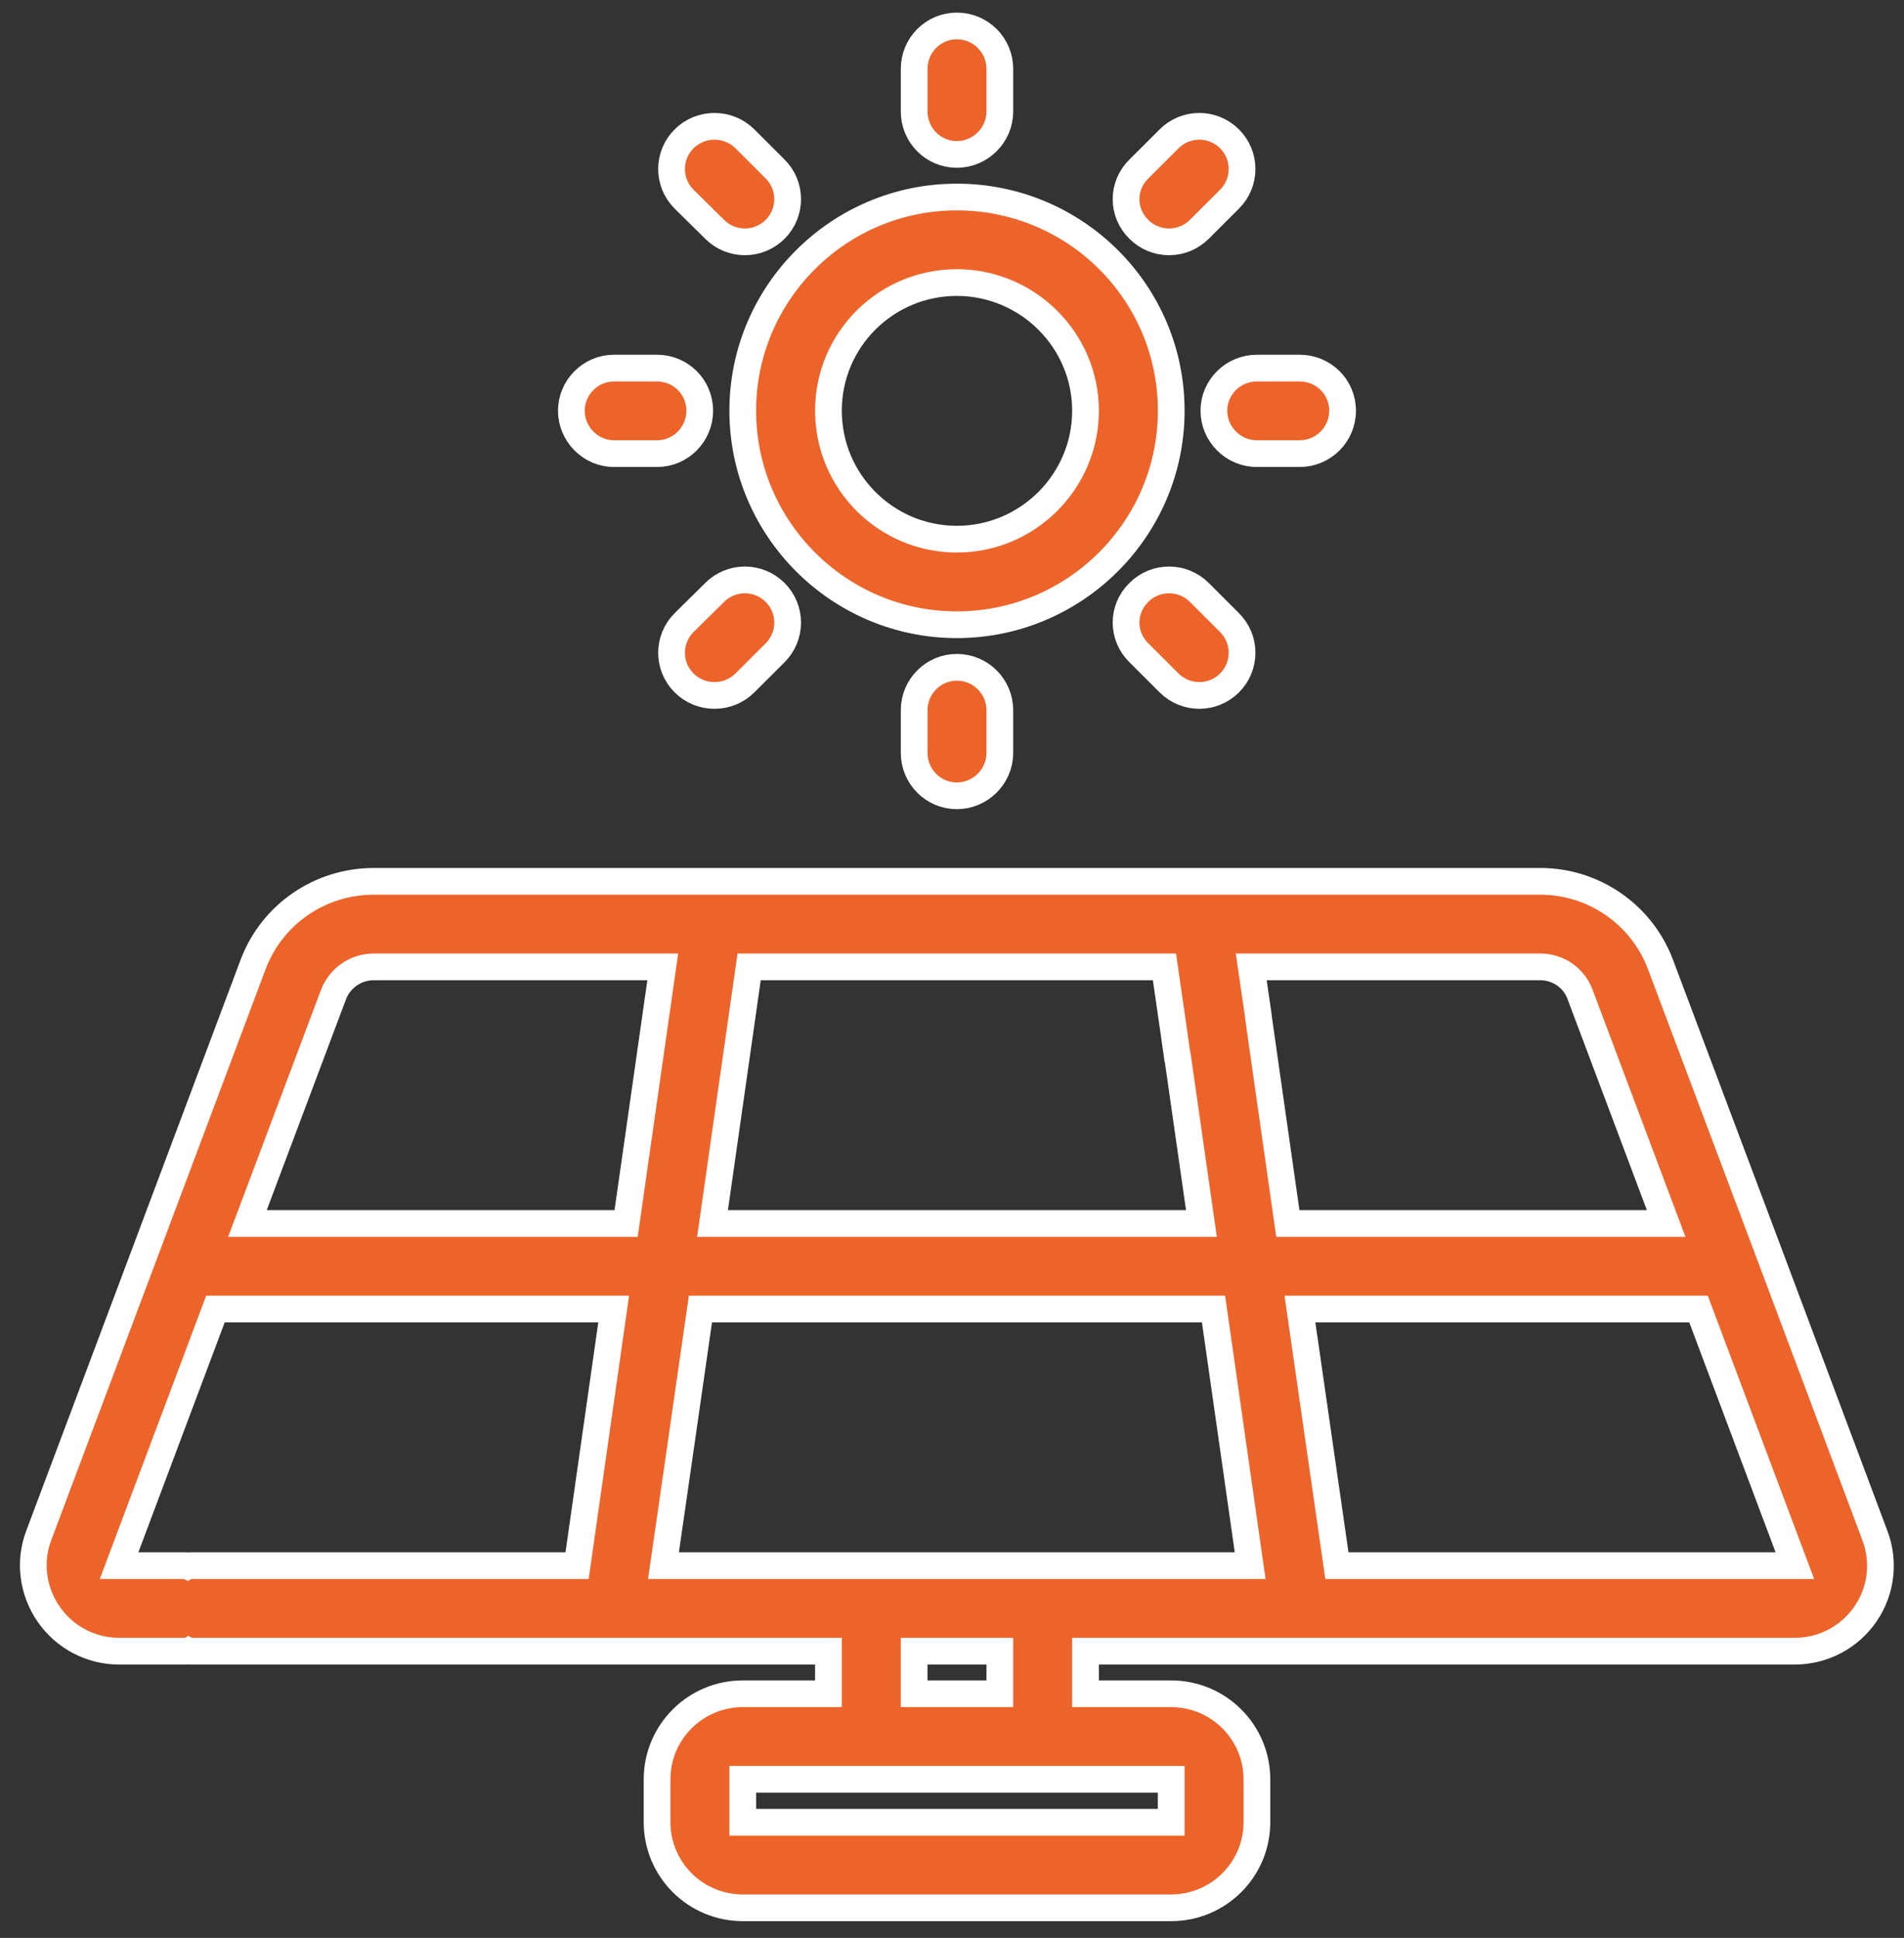 <?xml version="1.0" encoding="UTF-8"?>
<svg xmlns="http://www.w3.org/2000/svg" width="57" height="58" viewBox="0 0 57 58" fill="none">
  <rect x="0" y="0" width="57" height="58" fill="#333333" stroke="none"/>
  <path fill-rule="evenodd" clip-rule="evenodd" d="M28.644 5.897C25.11 5.897 22.236 8.765 22.236 12.292C22.236 15.819 25.11 18.698 28.644 18.698C32.178 18.698 35.063 15.829 35.063 12.292C35.063 8.755 32.189 5.897 28.644 5.897ZM28.644 16.137C26.526 16.137 24.801 14.416 24.801 12.292C24.801 10.167 26.526 8.457 28.644 8.457C30.762 8.457 32.497 10.178 32.497 12.292C32.497 14.406 30.773 16.137 28.644 16.137ZM28.644 0.777C27.941 0.777 27.367 1.35 27.367 2.062V3.337C27.367 4.049 27.941 4.622 28.644 4.622C29.346 4.622 29.932 4.049 29.932 3.337V2.062C29.932 1.35 29.357 0.777 28.644 0.777ZM36.808 4.155C36.308 3.656 35.499 3.656 34.999 4.155L34.094 5.058C33.583 5.557 33.583 6.364 34.094 6.864C34.594 7.363 35.403 7.363 35.904 6.864L36.808 5.961C37.309 5.461 37.309 4.654 36.808 4.155ZM38.905 11.017H37.628C36.915 11.017 36.34 11.591 36.34 12.292C36.34 12.993 36.915 13.577 37.628 13.577H38.905C39.618 13.577 40.193 13.004 40.193 12.292C40.193 11.58 39.618 11.017 38.905 11.017ZM36.808 18.634L35.904 17.731C35.403 17.232 34.594 17.232 34.094 17.731C33.583 18.23 33.583 19.038 34.094 19.537L34.999 20.44C35.499 20.939 36.308 20.939 36.808 20.44C37.309 19.94 37.309 19.133 36.808 18.634ZM28.644 19.972C27.941 19.972 27.367 20.546 27.367 21.258V22.532C27.367 23.244 27.941 23.818 28.644 23.818C29.346 23.818 29.932 23.244 29.932 22.532V21.258C29.932 20.546 29.357 19.972 28.644 19.972ZM23.205 17.731C22.704 17.232 21.895 17.232 21.395 17.731L20.48 18.634C19.979 19.133 19.979 19.94 20.48 20.44C20.98 20.939 21.799 20.939 22.3 20.44L23.205 19.537C23.705 19.038 23.705 18.23 23.205 17.731ZM19.671 11.017H18.383C17.68 11.017 17.105 11.591 17.105 12.292C17.105 12.993 17.68 13.577 18.383 13.577H19.671C20.373 13.577 20.948 13.004 20.948 12.292C20.948 11.58 20.373 11.017 19.671 11.017ZM23.205 5.058L22.3 4.155C21.799 3.656 20.98 3.656 20.48 4.155C19.979 4.654 19.979 5.461 20.48 5.961L21.395 6.864C21.895 7.363 22.704 7.363 23.205 6.864C23.705 6.364 23.705 5.557 23.205 5.058Z" fill="#ED642B" stroke="white" stroke-width="0.8"></path>
  <path fill-rule="evenodd" clip-rule="evenodd" d="M56.128 45.956L52.945 37.468L49.709 28.864C49.145 27.366 47.708 26.378 46.112 26.378H11.187C9.579 26.378 8.142 27.366 7.578 28.864L4.364 37.426L1.16 45.956C0.862 46.742 0.979 47.624 1.458 48.314C1.937 49.005 2.724 49.419 3.565 49.419H5.556C5.556 49.419 5.609 49.419 5.63 49.408C5.652 49.419 5.673 49.419 5.694 49.419H24.801V50.694H22.236C20.82 50.694 19.671 51.841 19.671 53.254V54.539C19.671 55.952 20.82 57.099 22.236 57.099H35.062C36.478 57.099 37.628 55.952 37.628 54.539V53.254C37.628 51.841 36.478 50.694 35.062 50.694H32.497V49.419H53.733C54.574 49.419 55.362 49.005 55.841 48.314C56.32 47.624 56.426 46.742 56.128 45.956ZM22.427 28.938H34.86L35.126 30.776L35.254 31.679C35.254 31.679 35.254 31.7 35.265 31.711L35.967 36.618H21.331C21.906 32.603 22.427 28.938 22.427 28.938ZM17.276 46.859H5.694C5.694 46.859 5.652 46.859 5.63 46.87C5.609 46.859 5.577 46.859 5.556 46.859H3.565L6.45 39.178H18.372L17.276 46.859ZM18.744 36.618H7.408L9.984 29.767C10.176 29.267 10.655 28.938 11.187 28.938H19.841L18.744 36.618ZM35.062 53.254V54.539H22.236V53.254H35.062ZM27.366 50.694V49.419H29.932V50.694H27.366ZM19.862 46.859C19.862 46.859 20.394 43.194 20.969 39.178H36.329L37.426 46.859H19.862ZM37.798 31.318L37.67 30.415V30.393L37.458 28.938H46.112C46.644 28.938 47.123 29.267 47.304 29.767L49.88 36.618H38.554L37.798 31.318ZM40.023 46.859L38.916 39.178H50.848L53.733 46.859H40.023Z" fill="#ED642B" stroke="white" stroke-width="0.8"></path>
</svg>
